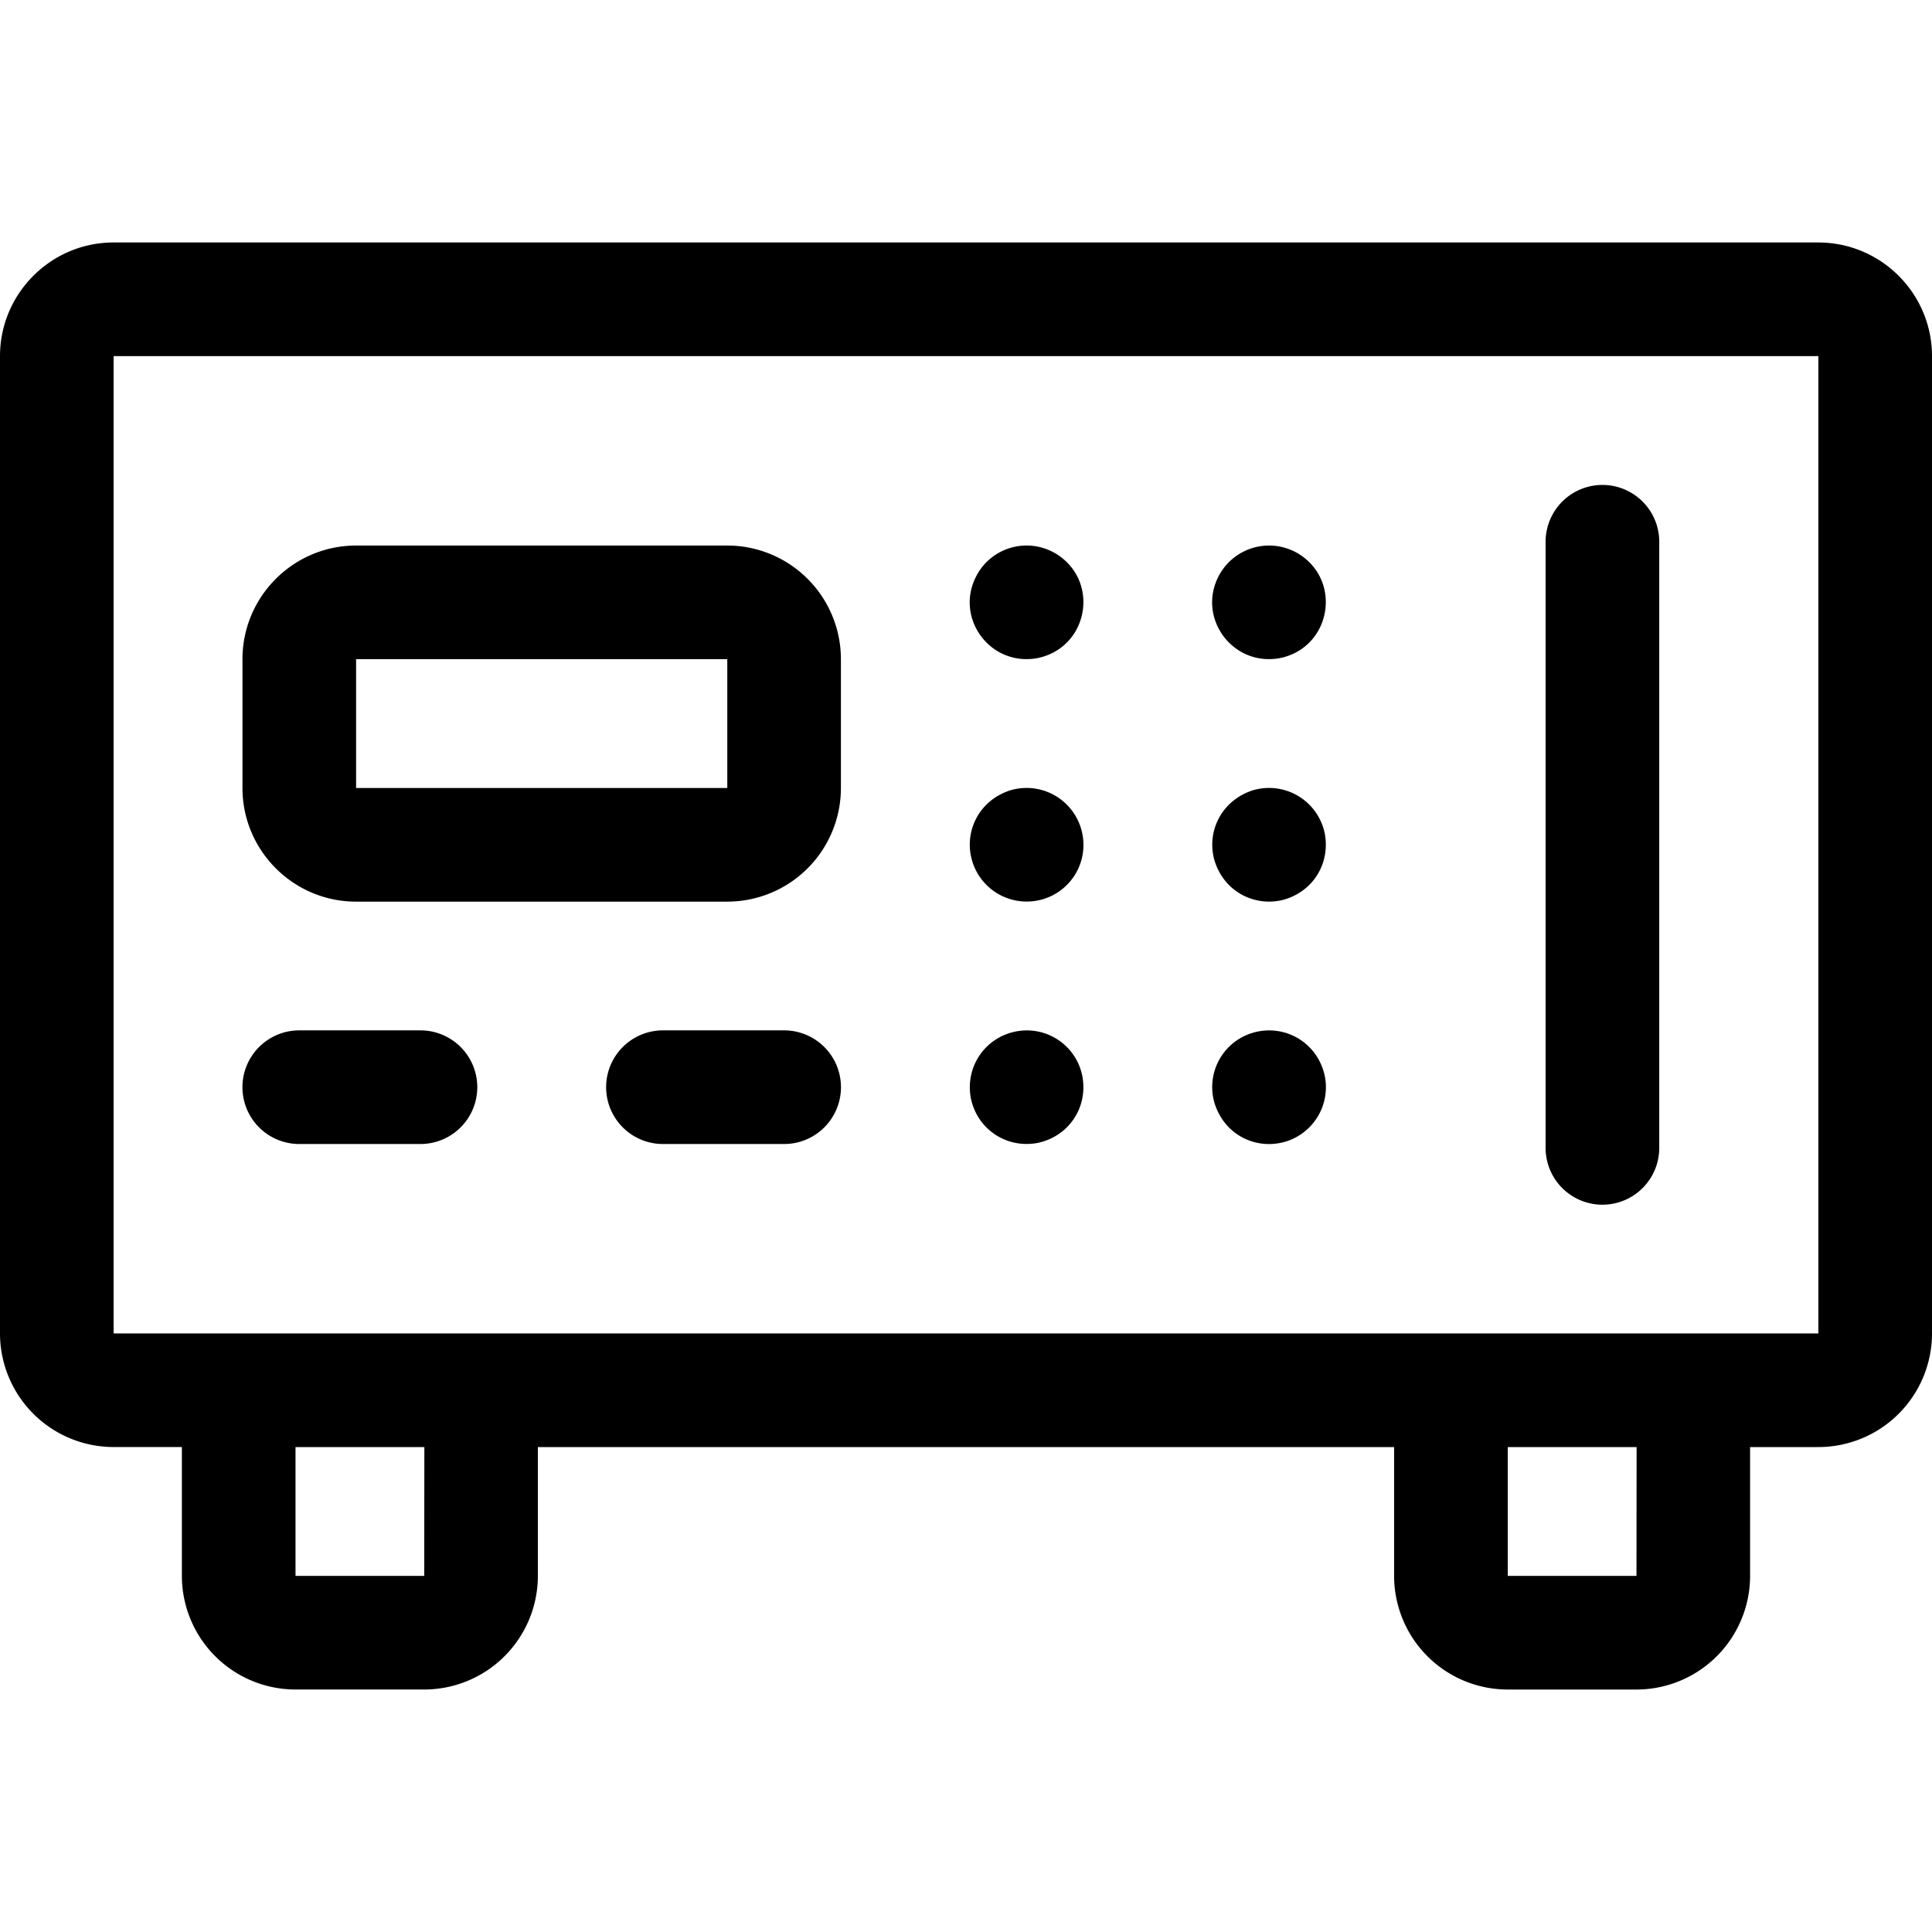 <svg xmlns="http://www.w3.org/2000/svg" width="93.333" height="93.333" viewBox="0 0 70 70" fill="rgb(0%,0%,0%)" xmlns:v="https://vecta.io/nano"><path d="M65.883 8.785H4.117C1.848 8.785 0 10.633 0 12.902v35.41a4.12 4.12 0 0 0 4.117 4.117H6.59v4.668a4.12 4.12 0 0 0 4.117 4.117h4.664a4.12 4.12 0 0 0 4.117-4.117V52.43h31.023v4.668a4.12 4.12 0 0 0 4.117 4.117h4.664a4.12 4.12 0 0 0 4.117-4.117V52.43h2.473A4.12 4.12 0 0 0 70 48.313v-35.41c0-2.27-1.848-4.117-4.117-4.117zM15.371 57.098h-4.664V52.43h4.668l-.004 4.668zm43.922 0h-4.664V52.43h4.668l-.004 4.668zm6.59-8.785H4.117v-35.41h61.766v35.41zM26.352 19.766h-13.45c-2.27 0-4.117 1.848-4.117 4.117v4.668c0 2.27 1.848 4.117 4.117 4.117h13.449a4.12 4.12 0 0 0 4.117-4.117v-4.668a4.12 4.12 0 0 0-4.117-4.117zm0 8.785h-13.45v-4.668h13.449v4.668zm-11.118 8.781h-4.391a2.06 2.06 0 0 0-2.059 2.059 2.06 2.06 0 0 0 2.059 2.059h4.391a2.06 2.06 0 0 0 2.059-2.059 2.06 2.06 0 0 0-2.059-2.059zm13.176 0h-4.39a2.06 2.06 0 0 0-2.059 2.059 2.06 2.06 0 0 0 2.059 2.059h4.391a2.06 2.06 0 0 0 2.059-2.059 2.06 2.06 0 0 0-2.059-2.059zm0 0"/><path d="M38.34 20.113c-1.059-.699-2.418-.289-2.957.742-.812 1.512.48 3.313 2.215 2.988 1.813-.379 2.25-2.715.742-3.73zm8.785 0a2.06 2.06 0 0 0-2.961.742c-.809 1.516.488 3.313 2.219 2.988 1.813-.379 2.246-2.715.742-3.73zM48 30.207a2.06 2.06 0 0 0-2.617-1.57c-1.164.383-1.684 1.543-1.371 2.566.375 1.18 1.559 1.684 2.566 1.375 1.047-.332 1.613-1.336 1.422-2.371zm-8.785 0a2.06 2.06 0 0 0-2.617-1.57c-1.18.387-1.68 1.555-1.371 2.566a2.06 2.06 0 0 0 2.566 1.375 2.05 2.05 0 0 0 1.422-2.371zm0 8.781a2.05 2.05 0 0 0-2.422-1.613c-1.117.23-1.828 1.285-1.617 2.418.23 1.113 1.281 1.832 2.422 1.617 1.117-.234 1.832-1.281 1.617-2.422zm8.785 0c-.258-1.219-1.461-1.91-2.617-1.566a2.05 2.05 0 0 0-1.371 2.57c.387 1.18 1.547 1.676 2.566 1.371A2.06 2.06 0 0 0 48 38.988zM58.059 17.57A2.06 2.06 0 0 0 56 19.629V41.59a2.06 2.06 0 0 0 2.059 2.059 2.06 2.06 0 0 0 2.059-2.059V19.629a2.06 2.06 0 0 0-2.059-2.059zm0 0"/></svg>